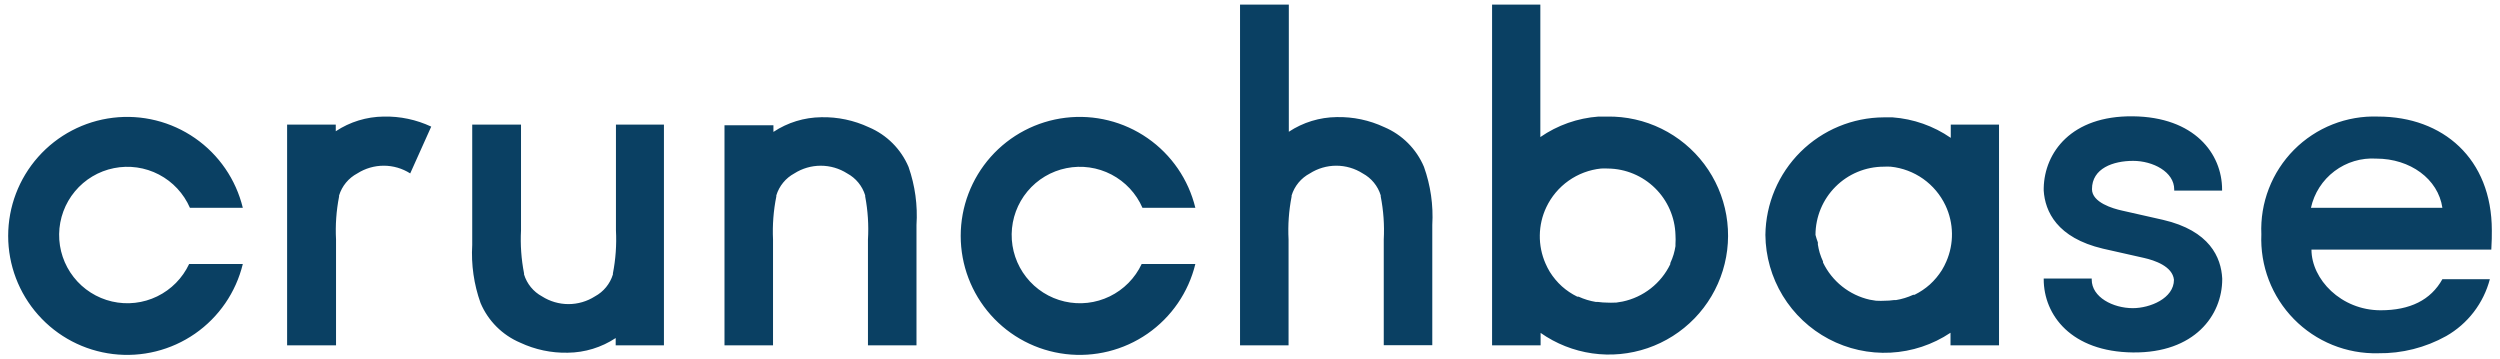 <svg width="153" height="22" viewBox="0 0 153 22" fill="none" xmlns="http://www.w3.org/2000/svg">
<path fill-rule="evenodd" clip-rule="evenodd" d="M78.86 21.133V14.66C78.814 13.779 78.877 12.895 79.046 12.03V11.965C79.134 11.677 79.278 11.41 79.469 11.178C79.661 10.946 79.897 10.754 80.163 10.614C80.646 10.305 81.208 10.141 81.781 10.141C82.355 10.141 82.916 10.305 83.4 10.614C83.929 10.899 84.325 11.382 84.5 11.957V12.021C84.669 12.887 84.732 13.771 84.686 14.652V21.125H87.656V13.761C87.726 12.555 87.553 11.347 87.146 10.209C86.683 9.115 85.812 8.244 84.719 7.781C83.808 7.354 82.811 7.144 81.805 7.166C80.763 7.177 79.746 7.489 78.876 8.064V0.28H75.89V21.133H78.86ZM145.541 7.134C149.498 7.134 152.5 9.699 152.5 14.101C152.5 14.433 152.5 14.757 152.468 15.275H141.462C141.462 17.087 143.267 18.989 145.695 18.989C147.491 18.989 148.761 18.366 149.474 17.087H152.379C152.187 17.816 151.852 18.498 151.394 19.096C150.935 19.694 150.362 20.194 149.708 20.567C148.435 21.276 146.998 21.639 145.541 21.619C144.584 21.642 143.633 21.468 142.747 21.109C141.861 20.749 141.057 20.211 140.387 19.528C139.717 18.845 139.195 18.032 138.852 17.139C138.51 16.246 138.354 15.292 138.395 14.336C138.353 13.384 138.509 12.433 138.853 11.544C139.196 10.655 139.72 9.847 140.391 9.17C141.062 8.494 141.867 7.964 142.753 7.613C143.639 7.263 144.588 7.099 145.541 7.134ZM142.872 10.473C142.139 11.025 141.627 11.821 141.43 12.717H141.47H149.474C149.215 10.953 147.507 9.707 145.427 9.707C144.511 9.649 143.605 9.921 142.872 10.473ZM9.621 18.138C10.48 17.72 11.169 17.021 11.575 16.157H11.623H14.86C14.439 17.888 13.399 19.405 11.935 20.421C10.471 21.436 8.686 21.88 6.917 21.668C5.148 21.457 3.518 20.604 2.336 19.271C1.153 17.939 0.5 16.219 0.5 14.437C0.5 12.655 1.153 10.936 2.336 9.603C3.518 8.271 5.148 7.418 6.917 7.206C8.686 6.994 10.471 7.438 11.935 8.454C13.399 9.469 14.439 10.986 14.86 12.717H11.623C11.242 11.842 10.573 11.124 9.727 10.682C8.88 10.24 7.908 10.102 6.972 10.29C6.036 10.477 5.193 10.98 4.583 11.715C3.973 12.449 3.633 13.37 3.619 14.325C3.606 15.279 3.92 16.209 4.509 16.96C5.098 17.712 5.927 18.238 6.857 18.452C7.787 18.667 8.763 18.556 9.621 18.138ZM26.391 7.749C25.481 7.322 24.484 7.111 23.478 7.134C22.436 7.145 21.418 7.457 20.549 8.032V7.627H17.571V21.133H20.565V14.659C20.519 13.778 20.582 12.895 20.751 12.03V11.965C20.839 11.677 20.983 11.409 21.174 11.178C21.366 10.946 21.602 10.754 21.868 10.613C22.351 10.305 22.913 10.141 23.486 10.141C24.06 10.141 24.621 10.305 25.105 10.613L26.391 7.749ZM37.696 14.101V7.627H40.633V21.133H37.68V20.688C36.81 21.263 35.793 21.575 34.751 21.586C33.745 21.609 32.748 21.398 31.837 20.971C30.744 20.508 29.873 19.637 29.41 18.544C29.003 17.406 28.83 16.198 28.9 14.991V7.627H31.886V14.101C31.84 14.982 31.903 15.865 32.072 16.731V16.796C32.248 17.371 32.643 17.854 33.172 18.139C33.656 18.447 34.218 18.611 34.791 18.611C35.364 18.611 35.926 18.447 36.409 18.139C36.939 17.854 37.334 17.371 37.51 16.796V16.731C37.679 15.865 37.742 14.982 37.696 14.101ZM47.309 21.134V14.66C47.268 13.775 47.336 12.889 47.511 12.022V11.957C47.687 11.382 48.083 10.899 48.612 10.614C49.096 10.305 49.657 10.142 50.23 10.142C50.804 10.142 51.365 10.305 51.849 10.614C52.378 10.899 52.774 11.382 52.949 11.957V12.022C53.114 12.891 53.171 13.777 53.119 14.66V21.134H56.089V13.77C56.167 12.565 56.002 11.357 55.604 10.217C55.141 9.123 54.27 8.253 53.176 7.789C52.265 7.363 51.268 7.152 50.263 7.174C49.22 7.186 48.203 7.497 47.334 8.073V7.668H44.339V21.134H47.309ZM67.917 18.138C68.775 17.72 69.465 17.021 69.87 16.157H69.918H73.155C72.735 17.888 71.694 19.405 70.23 20.421C68.767 21.436 66.981 21.88 65.212 21.668C63.444 21.457 61.813 20.604 60.631 19.271C59.449 17.939 58.795 16.219 58.795 14.437C58.795 12.655 59.449 10.936 60.631 9.603C61.813 8.271 63.444 7.418 65.212 7.206C66.981 6.994 68.767 7.438 70.23 8.454C71.694 9.469 72.735 10.986 73.155 12.717H69.918C69.538 11.842 68.868 11.124 68.022 10.682C67.176 10.24 66.204 10.102 65.268 10.29C64.332 10.477 63.489 10.98 62.878 11.715C62.268 12.449 61.928 13.37 61.914 14.325C61.901 15.279 62.215 16.209 62.804 16.96C63.393 17.712 64.222 18.238 65.153 18.452C66.083 18.667 67.058 18.556 67.917 18.138ZM97.829 7.134H98.363C99.512 7.116 100.65 7.371 101.682 7.877C102.713 8.383 103.611 9.126 104.301 10.045C104.991 10.965 105.453 12.034 105.65 13.166C105.847 14.299 105.774 15.462 105.435 16.56C105.097 17.659 104.503 18.661 103.703 19.486C102.903 20.311 101.919 20.935 100.831 21.307C99.744 21.679 98.584 21.788 97.446 21.626C96.308 21.463 95.225 21.034 94.285 20.373V21.133H91.315V0.28H94.269V8.388C95.322 7.66 96.552 7.227 97.829 7.134ZM102.539 15.064V14.935C102.551 14.749 102.551 14.562 102.539 14.376C102.508 13.298 102.061 12.273 101.292 11.516C100.523 10.759 99.491 10.328 98.412 10.314C98.269 10.307 98.126 10.307 97.983 10.314C97.268 10.388 96.584 10.645 95.997 11.06C95.41 11.476 94.94 12.035 94.633 12.685C94.379 13.222 94.244 13.806 94.236 14.399C94.227 14.993 94.346 15.581 94.584 16.124C94.661 16.303 94.75 16.476 94.851 16.642C95.055 16.968 95.303 17.265 95.588 17.524C95.871 17.776 96.186 17.988 96.526 18.155H96.607C96.945 18.31 97.301 18.419 97.667 18.479H97.797C97.984 18.505 98.174 18.519 98.363 18.52C98.514 18.528 98.665 18.528 98.816 18.52H98.905L99.302 18.455C99.932 18.322 100.523 18.047 101.029 17.65C101.536 17.253 101.944 16.745 102.223 16.165V16.1C102.303 15.93 102.37 15.754 102.425 15.574C102.474 15.407 102.512 15.236 102.539 15.064ZM135.992 11.665V11.601C135.992 9.4 134.3 7.158 130.529 7.118C126.758 7.077 125.124 9.335 125.075 11.504V11.665C125.156 12.936 125.884 14.554 128.7 15.218L131.209 15.784C131.856 15.93 132.957 16.294 133.046 17.12C133.046 18.261 131.581 18.859 130.529 18.859C129.315 18.859 128.013 18.188 128.013 17.111V17.047H125.075V17.087C125.075 19.288 126.766 21.53 130.537 21.57C134.308 21.611 136 19.296 136 17.087V17.047C135.935 15.76 135.239 14.117 132.374 13.454L129.866 12.887C129.315 12.766 128.029 12.394 128.029 11.576C128.029 10.298 129.332 9.845 130.546 9.845C131.759 9.845 133.062 10.516 133.062 11.593V11.665H135.992ZM109.103 18.096C108.421 16.975 108.054 15.689 108.042 14.376C108.065 12.466 108.838 10.641 110.194 9.295C111.551 7.95 113.381 7.191 115.292 7.182H115.826C117.104 7.276 118.333 7.709 119.387 8.437V7.627H122.34V21.133H119.371V20.364C118.279 21.094 117.01 21.515 115.698 21.582C114.387 21.65 113.082 21.362 111.921 20.748C110.76 20.134 109.786 19.218 109.103 18.096ZM112.334 11.426C111.551 12.209 111.111 13.27 111.108 14.376C111.148 14.533 111.197 14.687 111.254 14.838V14.967C111.281 15.139 111.319 15.309 111.367 15.477C111.423 15.657 111.49 15.832 111.57 16.003V16.068C111.844 16.637 112.243 17.137 112.738 17.531C113.233 17.925 113.81 18.202 114.426 18.341L114.823 18.406H114.879C115.03 18.415 115.182 18.415 115.333 18.406C115.522 18.406 115.711 18.392 115.899 18.366H116.028C116.395 18.306 116.751 18.197 117.089 18.042H117.169C117.509 17.875 117.825 17.663 118.108 17.411C118.393 17.152 118.64 16.855 118.845 16.529C118.946 16.363 119.035 16.19 119.112 16.011C119.35 15.467 119.469 14.879 119.46 14.286C119.452 13.693 119.316 13.108 119.063 12.572C118.755 11.922 118.285 11.363 117.699 10.947C117.112 10.532 116.428 10.275 115.713 10.201C115.57 10.193 115.427 10.193 115.284 10.201C114.177 10.203 113.116 10.643 112.334 11.426Z" fill="#0A4063"/>
</svg>
